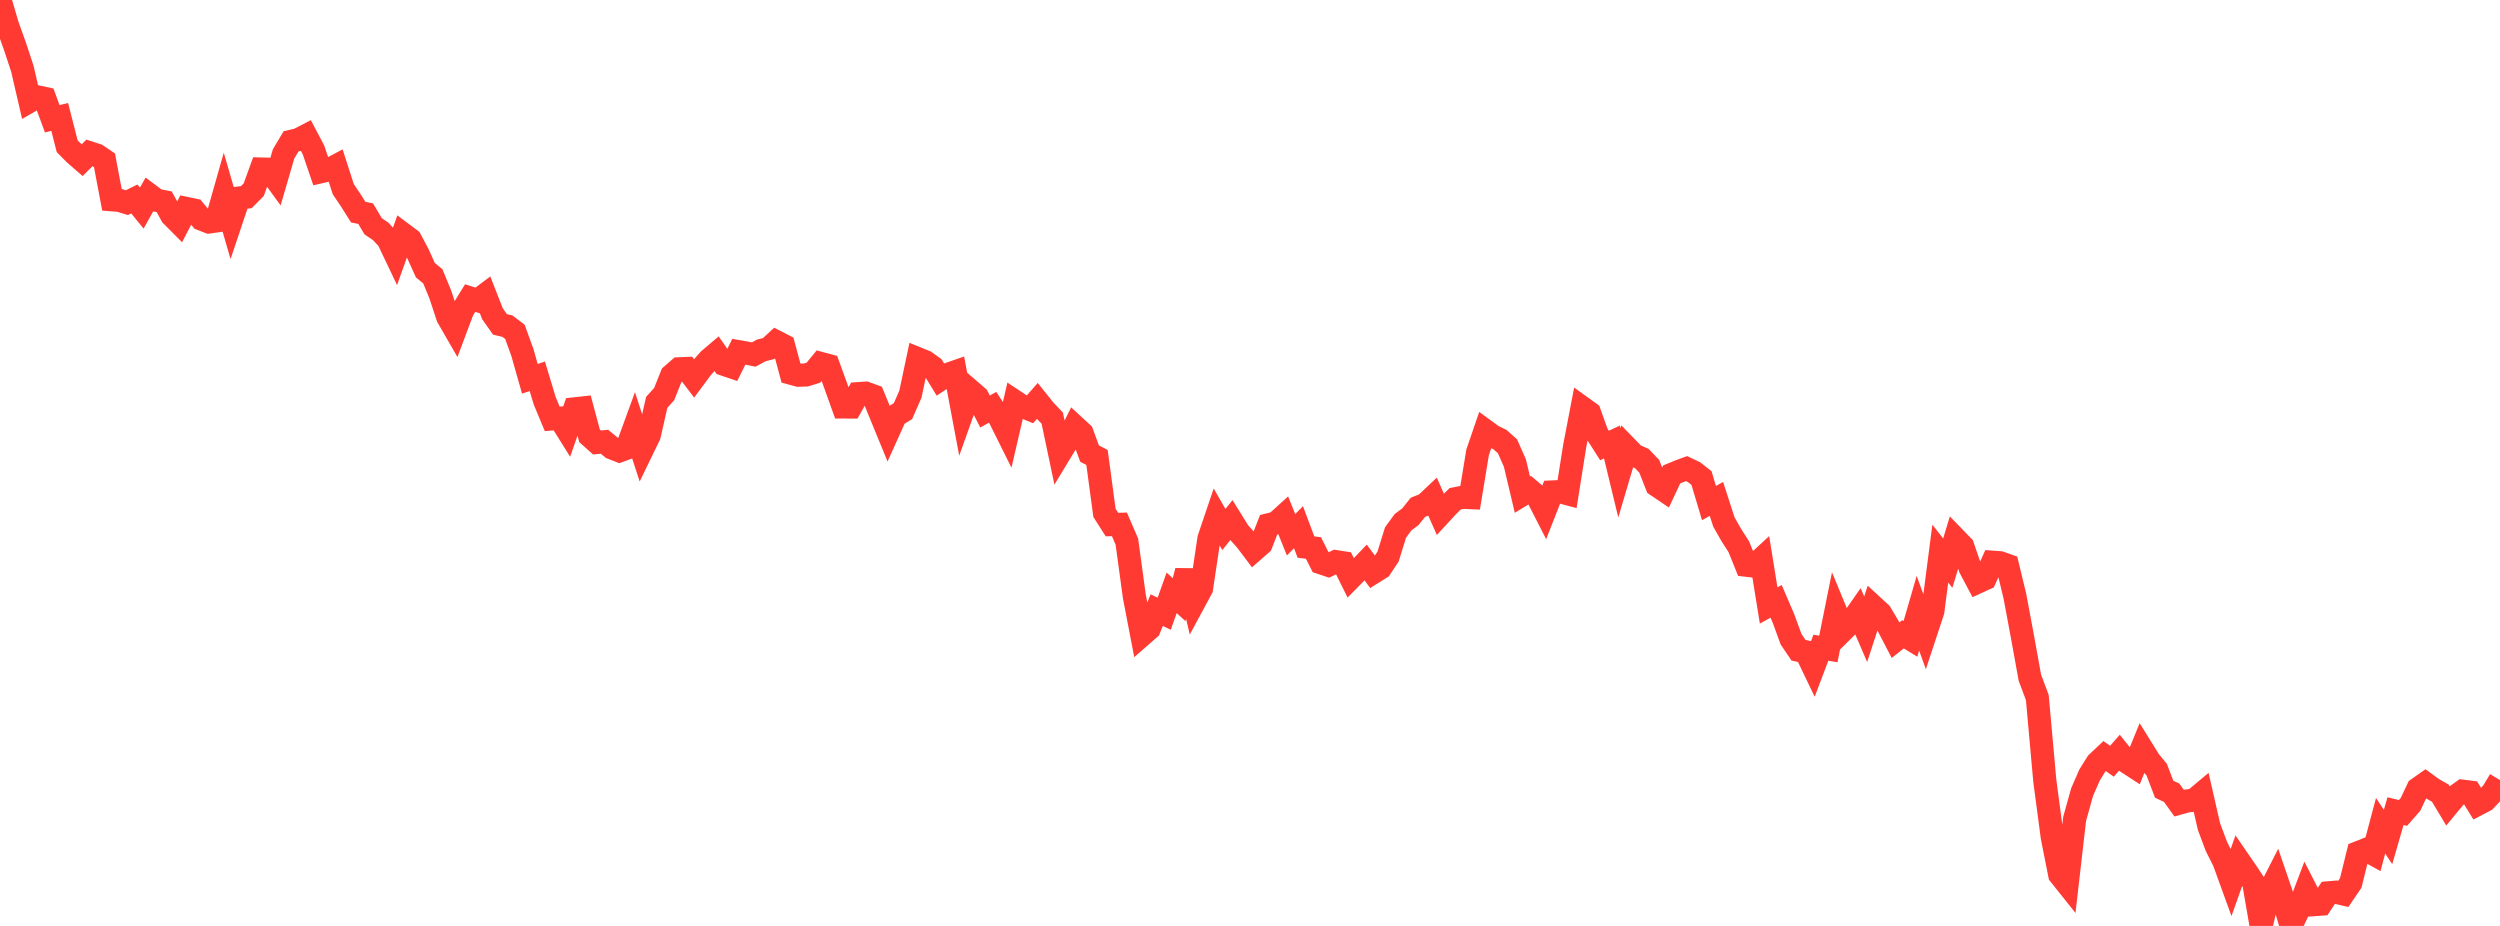 <?xml version="1.0" standalone="no"?>
<!DOCTYPE svg PUBLIC "-//W3C//DTD SVG 1.1//EN" "http://www.w3.org/Graphics/SVG/1.1/DTD/svg11.dtd">

<svg width="135" height="50" viewBox="0 0 135 50" preserveAspectRatio="none" 
  xmlns="http://www.w3.org/2000/svg"
  xmlns:xlink="http://www.w3.org/1999/xlink">


<polyline points="0.0, 0.0 0.403, 1.372 0.806, 2.496 1.209, 3.716 1.612, 5.461 2.015, 5.229 2.418, 5.316 2.821, 6.413 3.224, 6.315 3.627, 7.893 4.03, 8.302 4.433, 8.653 4.836, 8.251 5.239, 8.383 5.642, 8.657 6.045, 10.788 6.448, 10.819 6.851, 10.943 7.254, 10.743 7.657, 11.237 8.06, 10.515 8.463, 10.816 8.866, 10.894 9.269, 11.63 9.672, 12.035 10.075, 11.259 10.478, 11.343 10.881, 11.831 11.284, 11.987 11.687, 11.929 12.09, 10.51 12.493, 11.898 12.896, 10.695 13.299, 10.648 13.701, 10.244 14.104, 9.128 14.507, 9.139 14.91, 9.694 15.313, 8.311 15.716, 7.635 16.119, 7.537 16.522, 7.328 16.925, 8.089 17.328, 9.271 17.731, 9.178 18.134, 8.966 18.537, 10.216 18.94, 10.814 19.343, 11.454 19.746, 11.538 20.149, 12.217 20.552, 12.491 20.955, 12.921 21.358, 13.767 21.761, 12.638 22.164, 12.94 22.567, 13.697 22.97, 14.591 23.373, 14.922 23.776, 15.901 24.179, 17.121 24.582, 17.821 24.985, 16.748 25.388, 16.095 25.791, 16.224 26.194, 15.921 26.597, 16.949 27.0, 17.518 27.403, 17.614 27.806, 17.921 28.209, 19.034 28.612, 20.455 29.015, 20.32 29.418, 21.655 29.821, 22.619 30.224, 22.584 30.627, 23.229 31.03, 22.078 31.433, 22.034 31.836, 23.535 32.239, 23.894 32.642, 23.854 33.045, 24.187 33.448, 24.346 33.851, 24.198 34.254, 23.095 34.657, 24.334 35.06, 23.503 35.463, 21.728 35.866, 21.278 36.269, 20.267 36.672, 19.916 37.075, 19.899 37.478, 20.43 37.881, 19.886 38.284, 19.429 38.687, 19.087 39.09, 19.671 39.493, 19.807 39.896, 18.993 40.299, 19.064 40.701, 19.144 41.104, 18.925 41.507, 18.821 41.91, 18.451 42.313, 18.658 42.716, 20.154 43.119, 20.262 43.522, 20.249 43.925, 20.123 44.328, 19.63 44.731, 19.738 45.134, 20.848 45.537, 21.976 45.94, 21.978 46.343, 21.257 46.746, 21.23 47.149, 21.376 47.552, 22.361 47.955, 23.342 48.358, 22.448 48.761, 22.201 49.164, 21.281 49.567, 19.373 49.97, 19.537 50.373, 19.827 50.776, 20.487 51.179, 20.219 51.582, 20.079 51.985, 22.222 52.388, 21.091 52.791, 21.44 53.194, 22.222 53.597, 21.994 54.0, 22.608 54.403, 23.418 54.806, 21.677 55.209, 21.944 55.612, 22.109 56.015, 21.651 56.418, 22.155 56.821, 22.578 57.224, 24.493 57.627, 23.828 58.03, 23.02 58.433, 23.392 58.836, 24.493 59.239, 24.703 59.642, 27.697 60.045, 28.327 60.448, 28.315 60.851, 29.246 61.254, 32.202 61.657, 34.299 62.06, 33.947 62.463, 32.946 62.866, 33.141 63.269, 32.013 63.672, 32.381 64.075, 30.829 64.478, 32.526 64.881, 31.779 65.284, 29.081 65.687, 27.891 66.09, 28.594 66.493, 28.088 66.896, 28.737 67.299, 29.19 67.701, 29.723 68.104, 29.371 68.507, 28.338 68.91, 28.237 69.313, 27.872 69.716, 28.877 70.119, 28.468 70.522, 29.543 70.925, 29.59 71.328, 30.388 71.731, 30.522 72.134, 30.328 72.537, 30.391 72.94, 31.206 73.343, 30.798 73.746, 30.376 74.149, 30.918 74.552, 30.665 74.955, 30.057 75.358, 28.757 75.761, 28.203 76.164, 27.9 76.567, 27.395 76.97, 27.234 77.373, 26.853 77.776, 27.765 78.179, 27.328 78.582, 26.934 78.985, 26.853 79.388, 26.871 79.791, 24.424 80.194, 23.248 80.597, 23.542 81.0, 23.739 81.403, 24.098 81.806, 25.007 82.209, 26.71 82.612, 26.465 83.015, 26.806 83.418, 27.595 83.821, 26.566 84.224, 26.548 84.627, 26.655 85.03, 24.108 85.433, 22.007 85.836, 22.297 86.239, 23.424 86.642, 24.056 87.045, 23.869 87.448, 25.535 87.851, 24.172 88.254, 24.586 88.657, 24.759 89.06, 25.181 89.463, 26.208 89.866, 26.48 90.269, 25.62 90.672, 25.453 91.075, 25.306 91.478, 25.497 91.881, 25.814 92.284, 27.165 92.687, 26.941 93.09, 28.187 93.493, 28.897 93.896, 29.524 94.299, 30.521 94.701, 30.568 95.104, 30.197 95.507, 32.696 95.91, 32.472 96.313, 33.411 96.716, 34.515 97.119, 35.113 97.522, 35.2 97.925, 36.04 98.328, 34.976 98.731, 35.045 99.134, 33.042 99.537, 34.021 99.94, 33.621 100.343, 33.042 100.746, 33.981 101.149, 32.746 101.552, 33.117 101.955, 33.796 102.358, 34.571 102.761, 34.252 103.164, 34.501 103.567, 33.113 103.97, 34.226 104.373, 33.006 104.776, 29.895 105.179, 30.411 105.582, 29.082 105.985, 29.497 106.388, 30.672 106.791, 31.433 107.194, 31.248 107.597, 30.359 108.0, 30.388 108.403, 30.531 108.806, 32.204 109.209, 34.363 109.612, 36.589 110.015, 37.668 110.418, 42.149 110.821, 45.193 111.224, 47.229 111.627, 47.735 112.03, 44.221 112.433, 42.775 112.836, 41.851 113.239, 41.202 113.642, 40.822 114.045, 41.107 114.448, 40.648 114.851, 41.151 115.254, 41.413 115.657, 40.422 116.06, 41.072 116.463, 41.565 116.866, 42.618 117.269, 42.807 117.672, 43.37 118.075, 43.256 118.478, 43.205 118.881, 42.868 119.284, 44.633 119.687, 45.709 120.09, 46.508 120.493, 47.617 120.896, 46.477 121.299, 47.063 121.701, 47.665 122.104, 50.0 122.507, 48.225 122.91, 47.434 123.313, 48.614 123.716, 49.982 124.119, 49.131 124.522, 48.066 124.925, 48.853 125.328, 48.823 125.731, 48.212 126.134, 48.178 126.537, 48.272 126.94, 47.679 127.343, 46.043 127.746, 45.883 128.149, 46.106 128.552, 44.591 128.955, 45.196 129.358, 43.802 129.761, 43.901 130.164, 43.44 130.567, 42.591 130.97, 42.307 131.373, 42.602 131.776, 42.829 132.179, 43.5 132.582, 43.012 132.985, 42.725 133.388, 42.777 133.791, 43.431 134.194, 43.221 134.597, 42.791 135.0, 42.125" fill="none" stroke="#ff3a33" stroke-width="1.25"/>

</svg>
